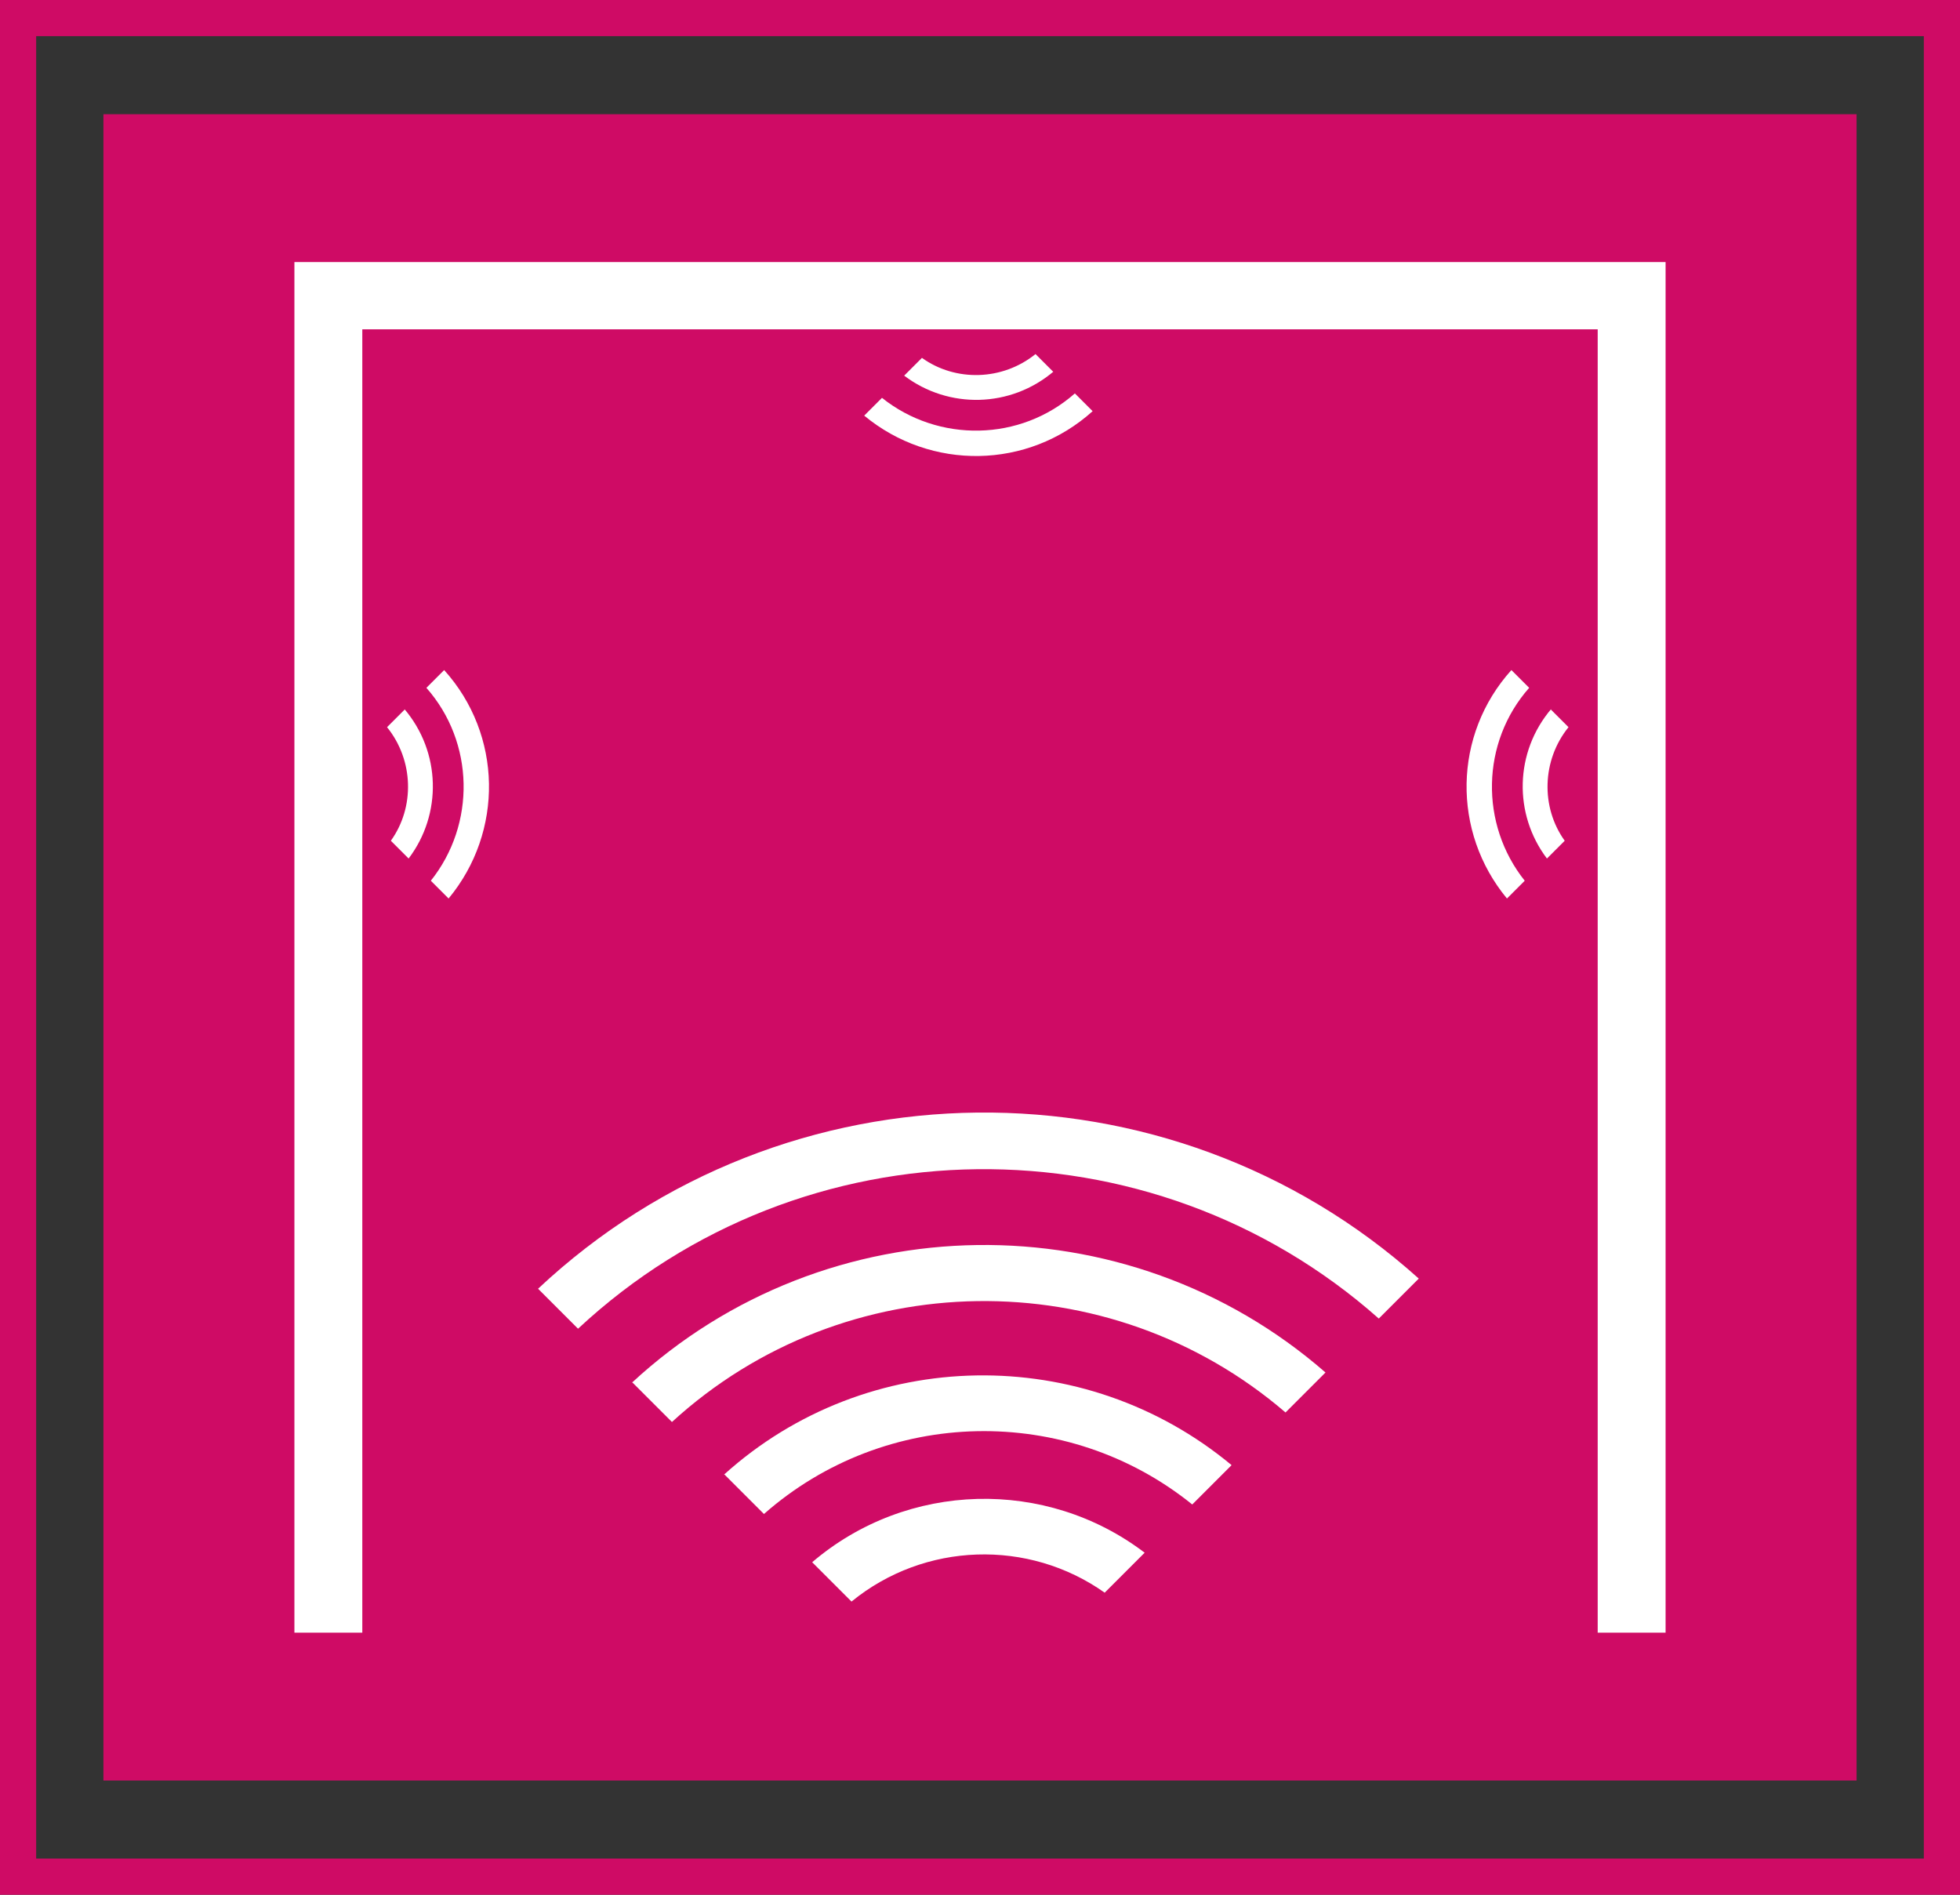 <?xml version="1.0" encoding="UTF-8"?><svg id="Calque_2" xmlns="http://www.w3.org/2000/svg" viewBox="0 0 30.89 29.86"><rect x="0" y="0" width="30.89" height="29.86" fill="#333333" stroke="none"/><defs><style>.cls-1{fill:#fff;}.cls-2{fill:#cf0b65;}</style></defs><g id="Calque_1-2"><g id="sempatap-icon-impact"><path class="cls-2" d="M30.89,29.86H0V0H30.89V29.86ZM.57,29.29H30.32V.57H.57V29.29Z"/><rect class="cls-2" x="1.63" y="1.8" width="27.63" height="26.26"/><g><path class="cls-1" d="M9.11,20.94c3.54-3.3,9.02-3.35,12.62-.16l.63-.63c-3.94-3.54-9.99-3.49-13.88,.16l.62,.62Z"/><path class="cls-1" d="M9.96,21.78l.63,.63c2.72-2.49,6.89-2.54,9.67-.15l.63-.63c-3.13-2.73-7.86-2.68-10.93,.16"/><path class="cls-1" d="M11.42,23.24l.62,.62c1.92-1.69,4.78-1.74,6.75-.15l.62-.62c-2.32-1.93-5.74-1.89-8,.15"/><path class="cls-1" d="M12.8,24.62l.62,.62c1.15-.94,2.79-.99,3.99-.14l.63-.63c-1.55-1.18-3.74-1.13-5.24,.15"/><path class="cls-1" d="M17.22,6.48l-.28-.28c-.86,.76-2.15,.78-3.04,.07l-.28,.28c1.05,.87,2.58,.85,3.6-.07"/><path class="cls-1" d="M16.6,5.86l-.28-.28c-.52,.42-1.26,.44-1.79,.06l-.28,.28c.7,.53,1.68,.51,2.36-.07"/><path class="cls-1" d="M7,10.56l-.28,.28c.76,.86,.78,2.15,.07,3.04l.28,.28c.87-1.05,.85-2.58-.07-3.6"/><path class="cls-1" d="M6.38,11.18l-.28,.28c.42,.52,.44,1.26,.06,1.79l.28,.28c.53-.7,.51-1.68-.07-2.36"/><path class="cls-1" d="M23.82,10.56l.28,.28c-.76,.86-.78,2.15-.07,3.04l-.28,.28c-.87-1.05-.85-2.58,.07-3.6"/><path class="cls-1" d="M24.44,11.18l.28,.28c-.42,.52-.44,1.26-.06,1.79l-.28,.28c-.53-.7-.51-1.68,.07-2.36"/><polygon class="cls-1" points="25.18 4.13 5.71 4.13 4.64 4.13 4.64 5.19 4.64 25.73 5.71 25.73 5.71 5.19 25.18 5.19 25.18 25.73 26.25 25.73 26.25 5.19 26.25 4.13 25.18 4.13"/></g></g></g></svg>